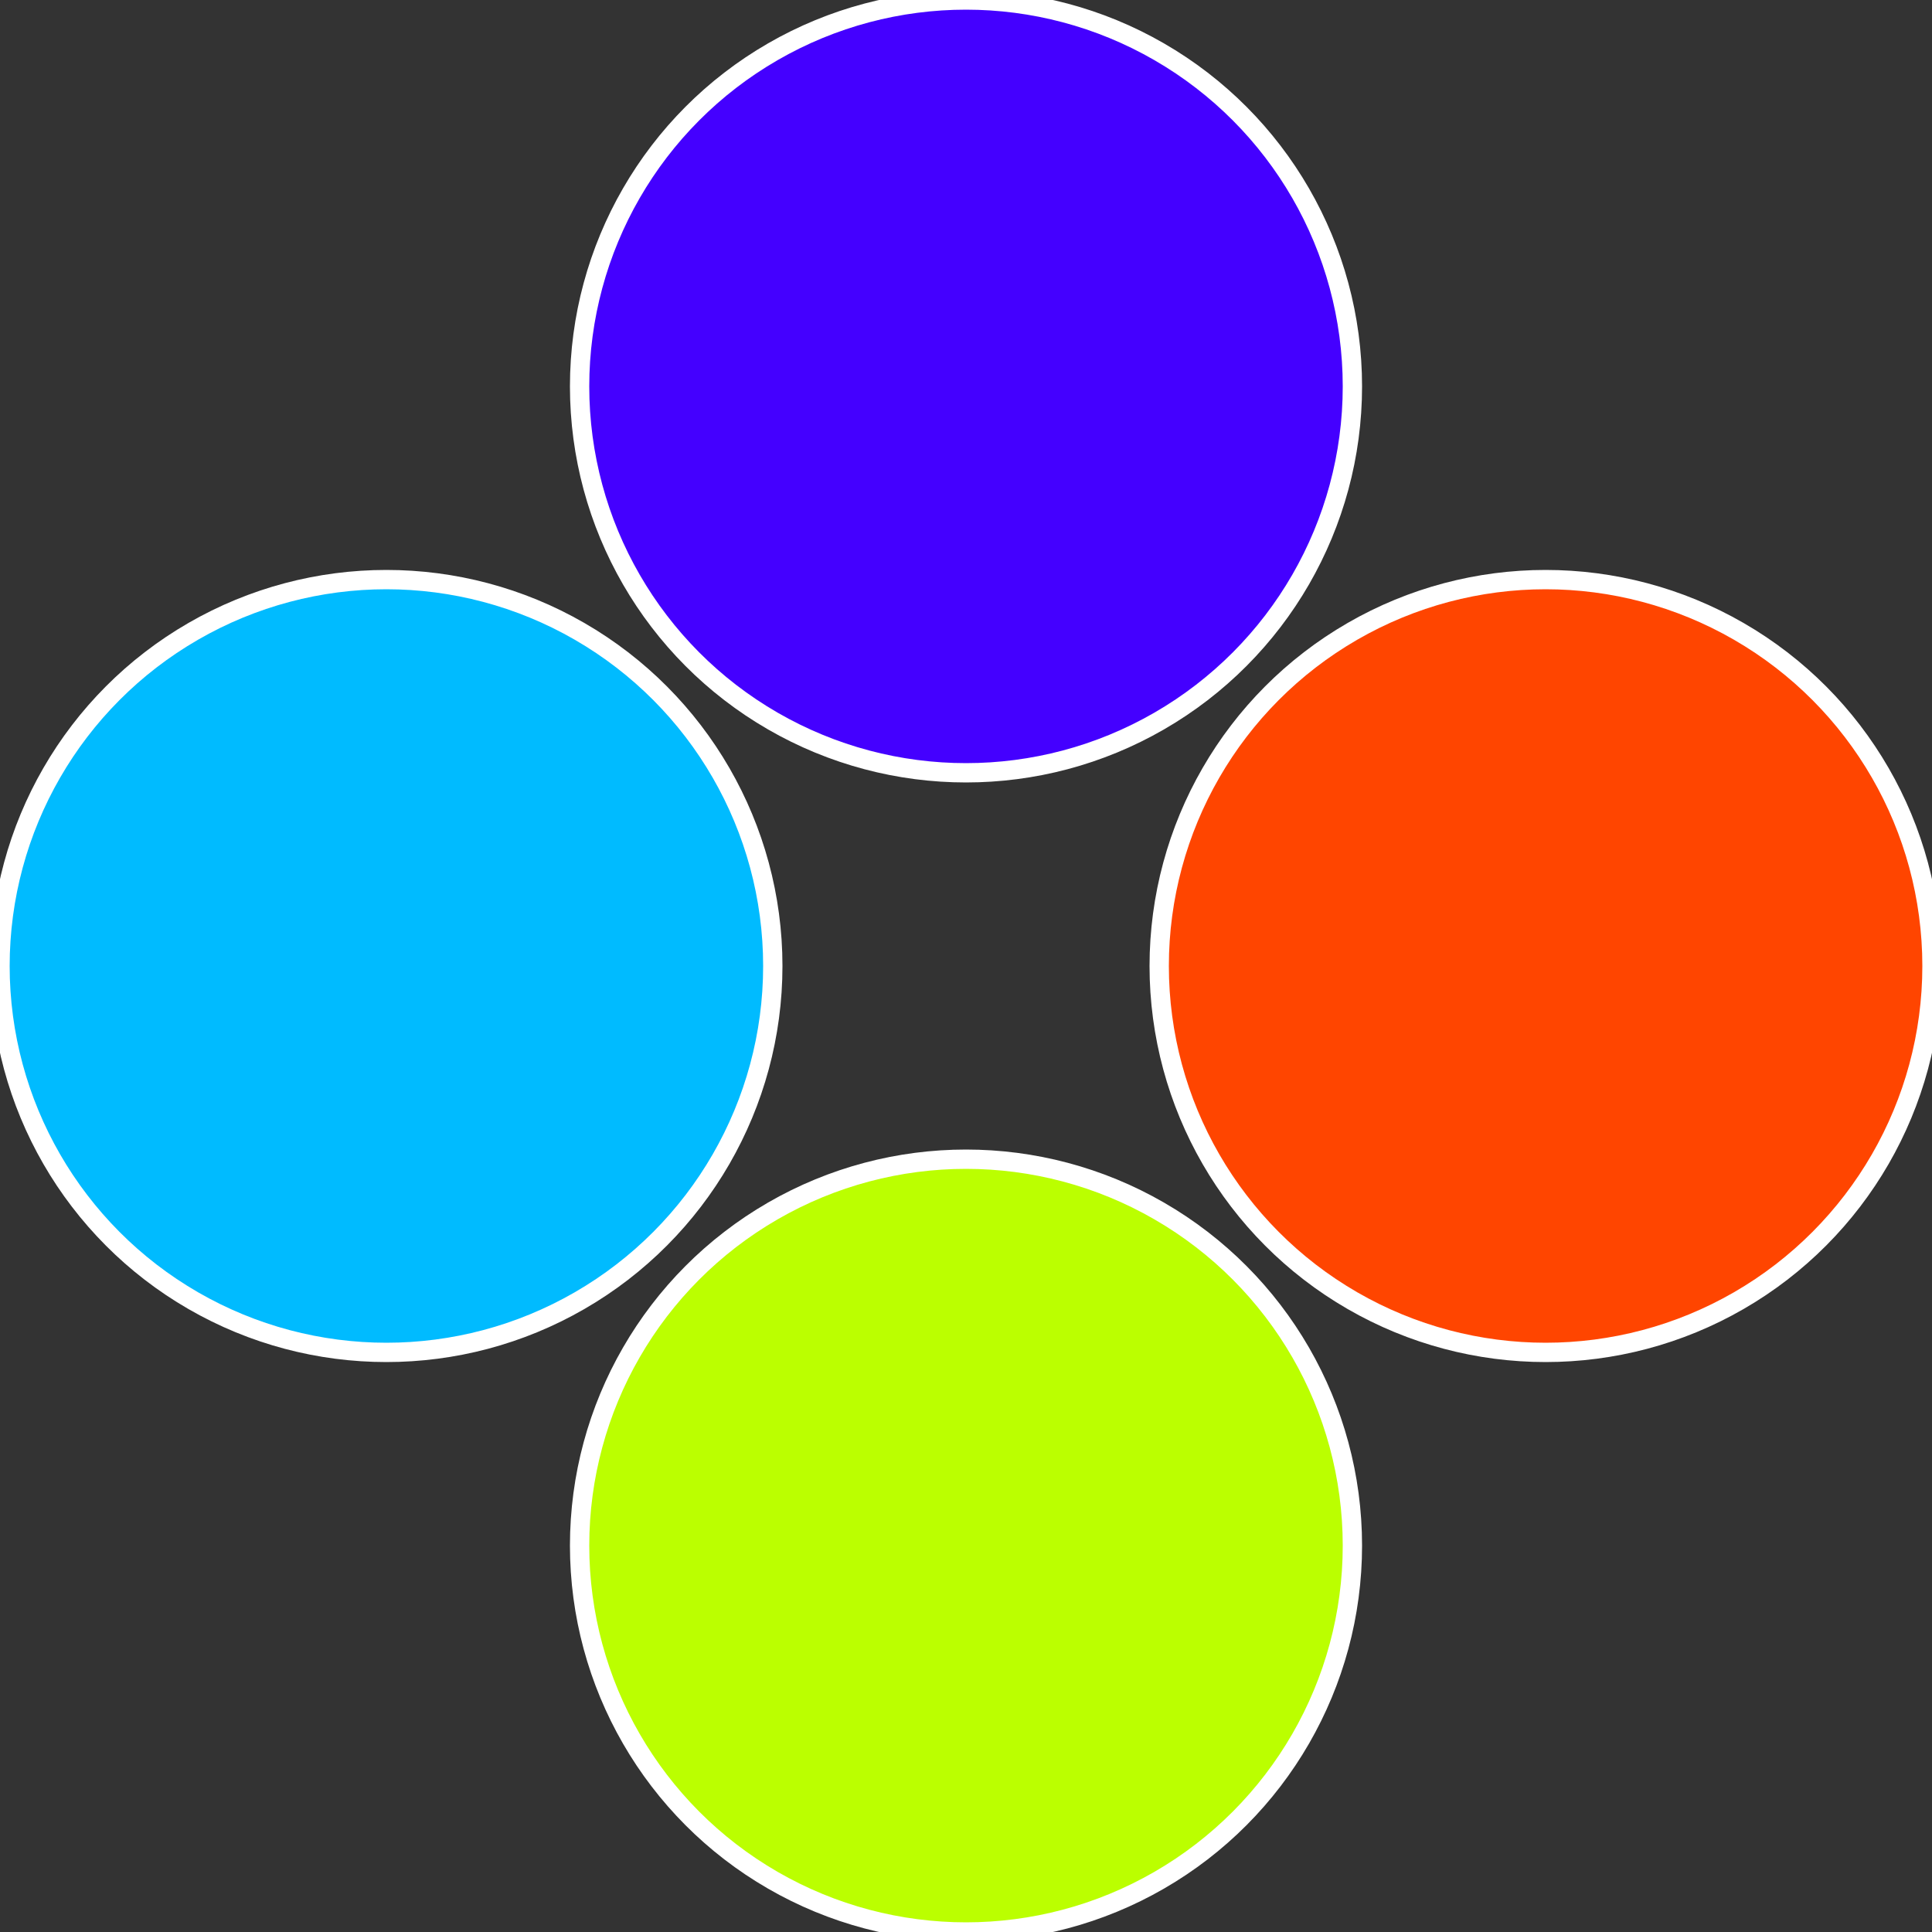 <?xml version="1.0" standalone="no"?>
<svg width="500" height="500" viewBox="-1 -1 2 2" xmlns="http://www.w3.org/2000/svg">
 
                <rect x="-1" y="-1" width="2" height="2" fill="#333333" stroke="none"/>
 
                <circle cx="0.6" cy="0" r="0.4" fill="#ff4500" stroke="#fff" stroke-width="1%" />
             
                <circle cx="3.6739403974421E-17" cy="0.6" r="0.4" fill="#bbff00" stroke="#fff" stroke-width="1%" />
             
                <circle cx="-0.6" cy="7.3478807948841E-17" r="0.4" fill="#00bbff" stroke="#fff" stroke-width="1%" />
             
                <circle cx="-1.1021821192326E-16" cy="-0.6" r="0.4" fill="#4400ff" stroke="#fff" stroke-width="1%" />
            </svg>

